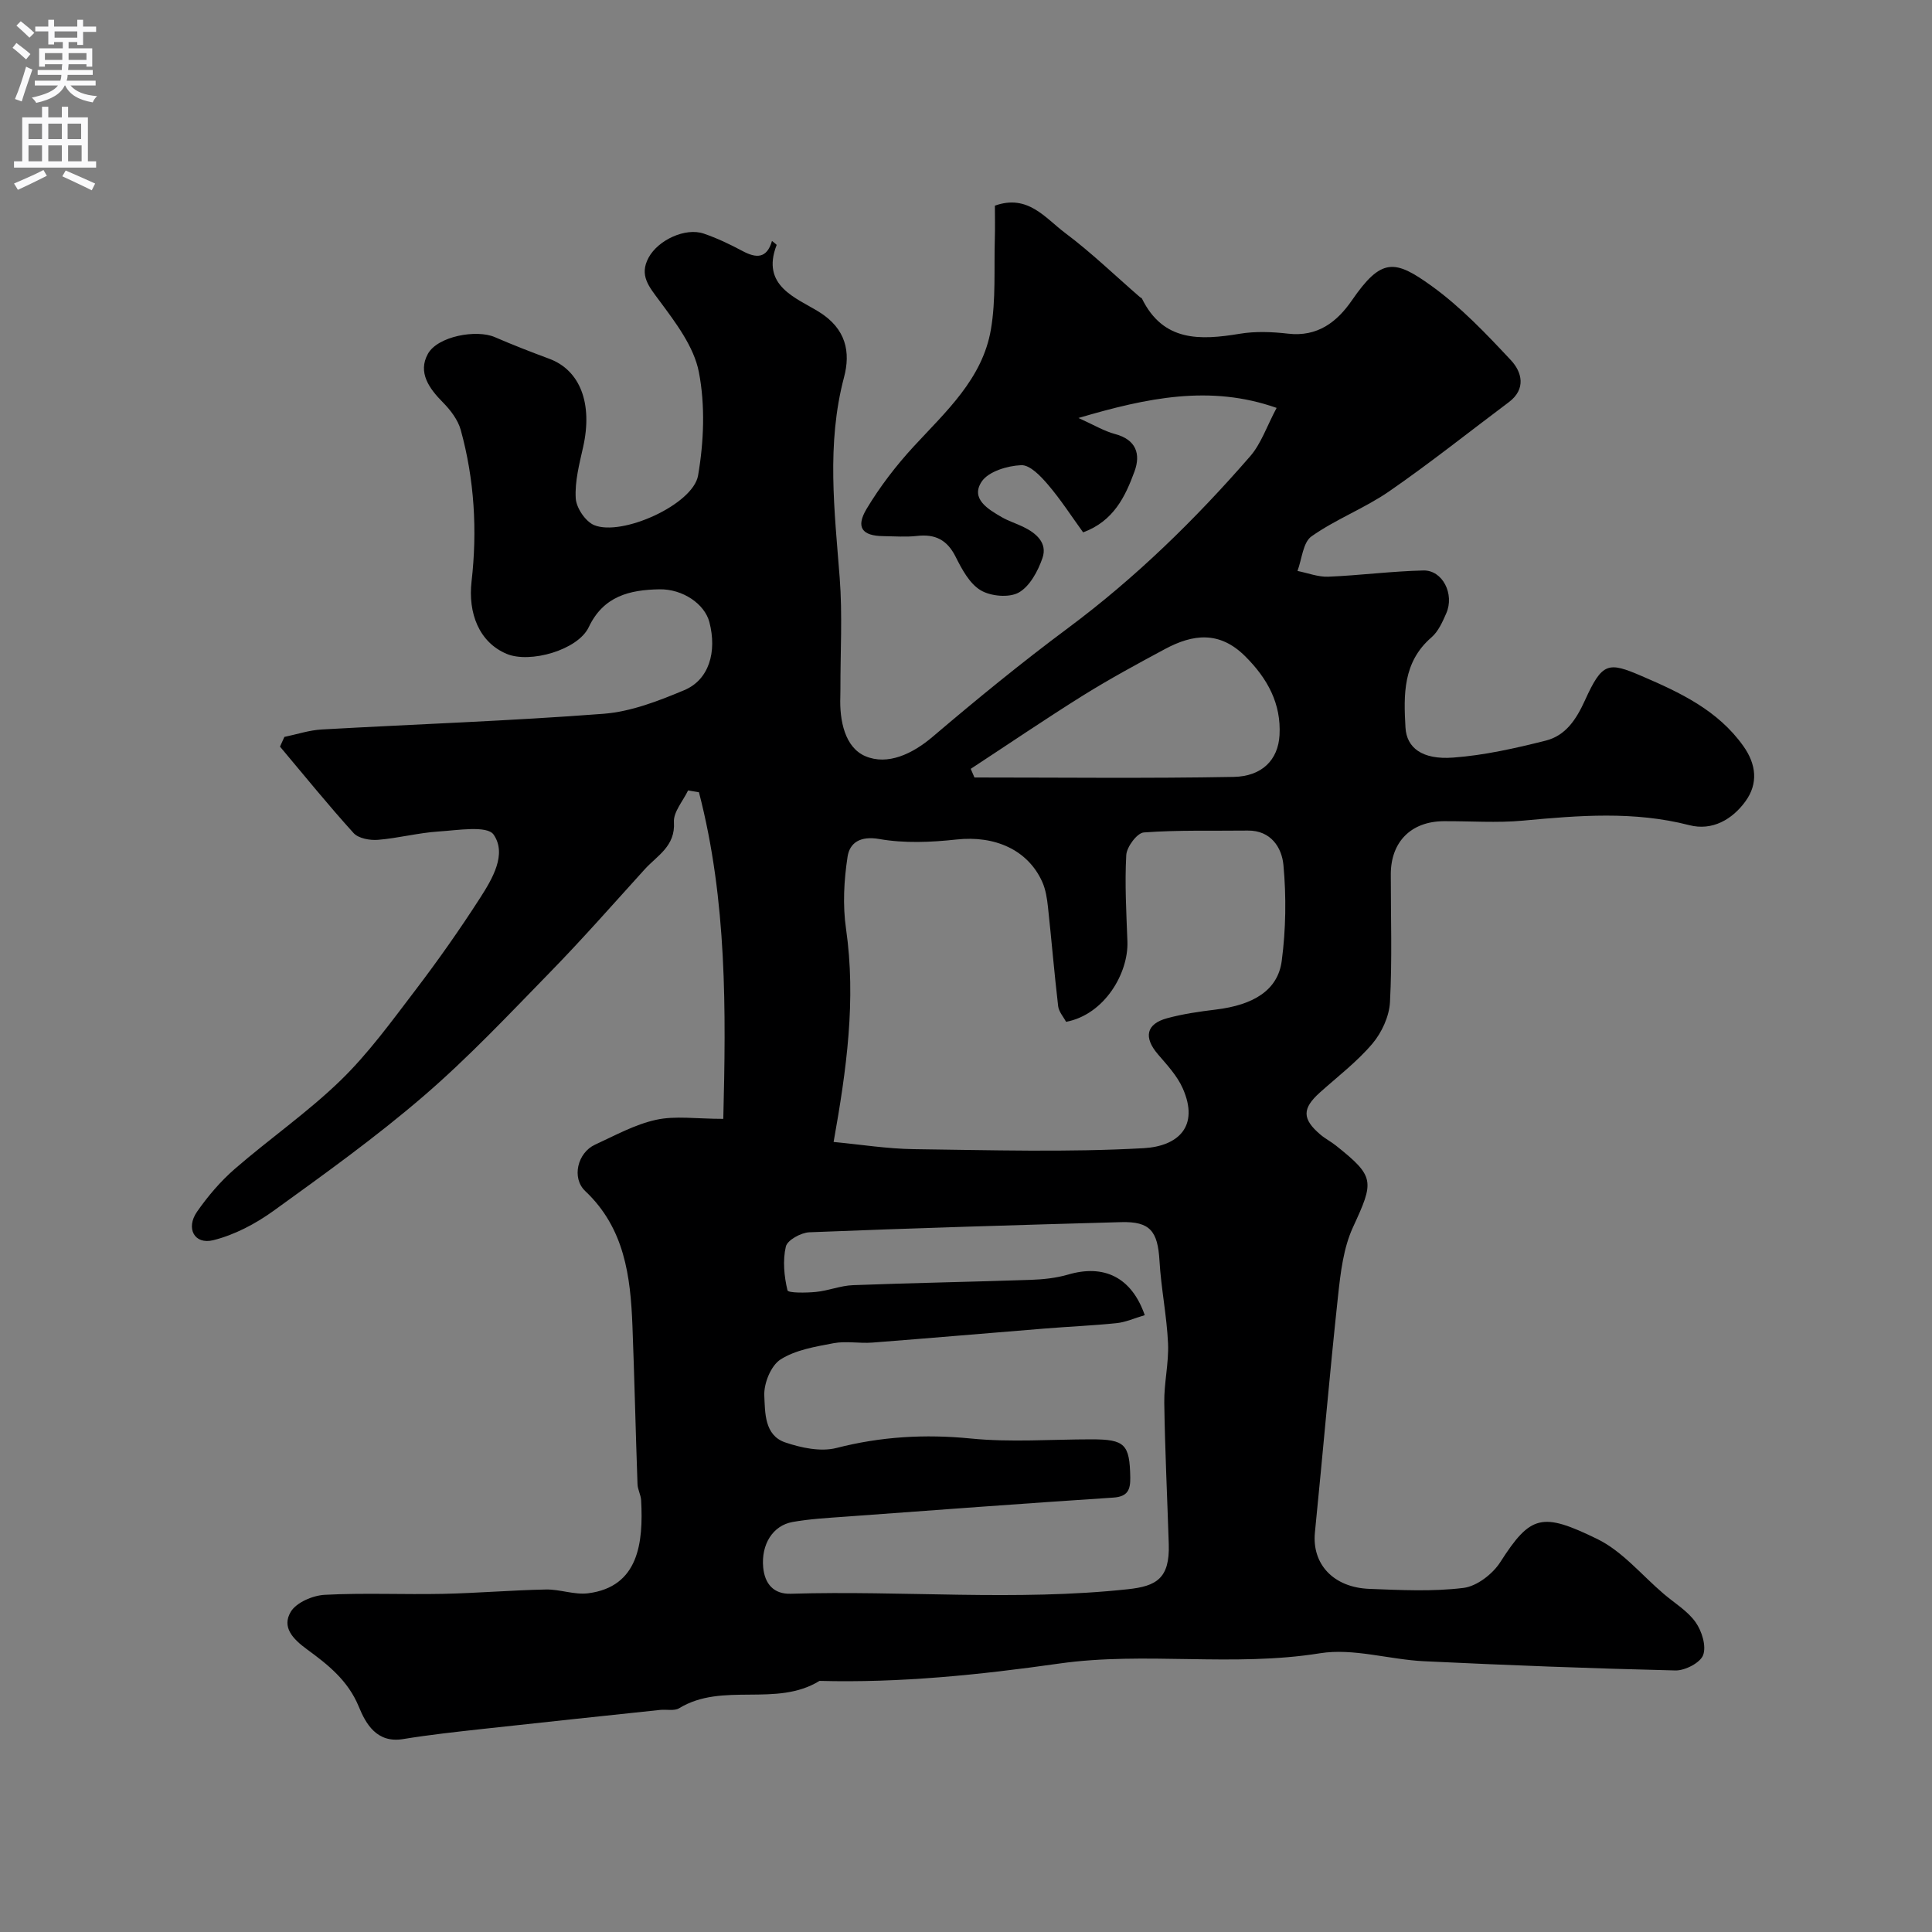 <svg enable-background="new 0 0 400 400" viewBox="0 0 400 400" xmlns="http://www.w3.org/2000/svg"><rect x="0" y="0" width="400" height="400" fill="#808080" stroke="none"/><path d="m149.75 231.65c.56-22.23.8-45.16-5.04-67.62-.75-.13-1.5-.25-2.25-.38-1.04 2.19-3.06 4.45-2.93 6.56.32 5.02-3.47 6.92-6.06 9.78-6.48 7.15-12.85 14.4-19.59 21.31-8.51 8.73-16.91 17.65-26.13 25.59-9.89 8.52-20.56 16.18-31.16 23.83-3.71 2.67-8.05 4.96-12.44 6.05-3.89.97-5.74-2.46-3.36-5.89 2.24-3.22 4.87-6.31 7.83-8.88 7.18-6.23 15.08-11.7 21.88-18.3 5.74-5.57 10.52-12.16 15.39-18.55 4.74-6.22 9.26-12.63 13.49-19.21 2.56-3.98 5.61-9.1 2.82-13.14-1.34-1.94-7.45-.9-11.37-.65-4.22.27-8.38 1.39-12.59 1.73-1.66.13-4.02-.29-5.03-1.4-5.26-5.8-10.19-11.9-15.24-17.9.3-.67.61-1.34.91-2.01 2.58-.53 5.14-1.4 7.75-1.54 19.44-1.1 38.92-1.76 58.33-3.25 5.68-.44 11.37-2.65 16.71-4.89 5.11-2.14 6.81-7.9 5.2-14.09-.98-3.76-5.52-6.89-10.39-6.79-6.12.12-11.53 1.39-14.59 7.84-2.25 4.74-12.18 7.56-17.01 5.52-5.7-2.41-8-8.43-7.25-14.98 1.21-10.52.6-21.1-2.24-31.38-.58-2.09-2.12-4.11-3.69-5.7-2.88-2.9-5.22-6.22-3.12-10.03 2.03-3.69 10.09-5.12 13.87-3.48 3.7 1.6 7.47 3.07 11.25 4.47 6.43 2.38 9.05 9.29 7.03 18.29-.78 3.49-1.74 7.11-1.53 10.61.11 1.97 2.01 4.8 3.81 5.55 5.73 2.38 20.48-4.25 21.52-10.28 1.2-6.98 1.5-14.52.16-21.42-1.02-5.25-4.79-10.2-8.12-14.7-2.18-2.95-4.29-5.29-2.28-8.99 2-3.67 7.63-6.25 11.4-4.97 2.76.94 5.44 2.22 8.02 3.6 2.85 1.53 5.06 1.62 6.12-2.08.54.47 1 .76.96.86-3.29 8.47 4.05 10.91 8.74 13.81 5.71 3.53 6.58 8.41 5.22 13.55-3.67 13.86-1.97 27.63-.9 41.53.59 7.65.13 15.38.15 23.07 0 .5 0 1-.02 1.5-.19 4.99.94 10.57 5.21 12.37 4.57 1.93 9.69-.44 13.93-4.05 9.11-7.75 18.38-15.33 27.98-22.47 13.99-10.41 26.35-22.48 37.73-35.58 2.28-2.62 3.44-6.2 5.48-10.02-13.74-4.84-26.77-2.11-41.02 2.09 3.14 1.41 5.27 2.71 7.59 3.33 4.36 1.16 5.32 4.15 4.01 7.73-1.91 5.21-4.32 10.29-10.64 12.62-2.41-3.33-4.63-6.78-7.27-9.87-1.49-1.75-3.73-4.12-5.55-4.04-2.86.12-6.79 1.3-8.19 3.41-2.34 3.54 1.3 5.69 4.14 7.34 1.4.81 2.97 1.3 4.43 2 2.72 1.31 5.1 3.34 4.02 6.48-.93 2.7-2.62 5.85-4.91 7.14-2 1.12-5.82.78-7.9-.48-2.31-1.39-3.89-4.38-5.19-6.97-1.75-3.47-4.22-4.7-7.97-4.27-2.3.26-4.66.07-6.99.04-4.38-.05-5.75-1.81-3.44-5.66 2.76-4.6 6.1-8.95 9.74-12.9 6.69-7.25 14.25-14.02 15.99-24.25 1.05-6.14.62-12.53.81-18.8.07-2.3.01-4.61.01-6.81 6.83-2.45 10.44 2.58 14.53 5.64 5.44 4.07 10.36 8.84 15.51 13.3.12.11.34.15.4.28 4.41 8.99 12.04 8.66 20.27 7.3 3.24-.54 6.69-.4 9.98-.02 6.1.71 10.13-2.4 13.23-6.9 6.1-8.86 8.86-8.48 16.49-2.98 6.05 4.36 11.32 9.91 16.44 15.39 2.27 2.43 3.19 5.95-.45 8.68-8.24 6.17-16.3 12.61-24.77 18.46-5.08 3.51-11.04 5.76-16.08 9.32-1.77 1.25-1.98 4.71-2.9 7.16 2.12.42 4.27 1.27 6.37 1.19 6.57-.27 13.13-1.14 19.7-1.29 3.97-.09 6.48 4.89 4.73 8.88-.78 1.78-1.65 3.75-3.06 4.97-5.93 5.12-5.77 11.86-5.38 18.68.24 4.17 3.43 6.69 9.87 6.21 6.45-.47 12.87-1.93 19.16-3.51 4.15-1.05 6.32-4.37 8.15-8.39 3.57-7.86 4.81-7.96 11.73-4.98 8 3.44 15.75 7.07 21.03 14.48 2.73 3.82 3.09 7.81.46 11.44-2.73 3.77-6.88 6.18-11.64 4.95-11.45-2.95-22.87-2.01-34.4-.94-5.45.51-10.99.08-16.49.12-6.72.06-10.9 4.28-10.91 10.97-.01 8.83.3 17.68-.17 26.49-.16 2.96-1.7 6.3-3.64 8.6-3.18 3.75-7.18 6.8-10.87 10.11s-3.71 5.48.11 8.72c.99.84 2.18 1.45 3.2 2.26 8.1 6.45 7.94 7.38 3.55 16.89-1.99 4.31-2.58 9.41-3.1 14.22-1.76 16.31-3.15 32.66-4.79 48.99-.65 6.51 3.77 11.41 11.3 11.69 6.49.25 13.06.59 19.46-.2 2.76-.34 6.04-2.87 7.62-5.34 6.29-9.83 8.66-10.34 20.05-4.8 5.21 2.53 9.24 7.51 13.79 11.38 2.25 1.92 4.95 3.53 6.6 5.87 1.29 1.83 2.25 4.92 1.56 6.79-.59 1.6-3.75 3.23-5.73 3.19-17.36-.41-34.72-1.08-52.07-1.91-7.21-.35-14.63-2.76-21.53-1.65-18.02 2.9-36.25-.39-53.99 2.13-16.56 2.35-32.96 4.03-49.63 3.59-8.96 5.53-20.05.17-29.06 5.66-1.01.61-2.61.21-3.93.35-12.23 1.3-24.45 2.58-36.67 3.93-5.53.61-11.08 1.21-16.57 2.11-5.46.89-7.72-3.21-9.15-6.7-2.23-5.44-6.43-8.74-10.7-11.86-3.04-2.22-5.26-4.63-3.4-7.78 1.15-1.94 4.56-3.4 7.04-3.53 8.14-.43 16.32-.03 24.49-.2 7.1-.15 14.2-.76 21.3-.9 2.92-.06 5.93 1.15 8.77.78 10.46-1.35 11.42-10.49 10.95-19.25-.06-1.12-.71-2.21-.75-3.33-.39-10.93-.63-21.87-1.05-32.8-.4-10.27-1.63-20.21-9.77-27.89-2.88-2.72-1.59-7.94 2.01-9.6 4.14-1.9 8.25-4.19 12.63-5.15 4.01-.89 8.32-.2 13.94-.2zm22.84 4.78c5.61.53 11.12 1.42 16.63 1.49 15.85.2 31.74.68 47.54-.2 7.14-.4 11.61-4.48 8.12-12.38-1.15-2.61-3.25-4.85-5.15-7.07-2.99-3.49-2.45-6.28 1.92-7.46 3.28-.89 6.69-1.38 10.08-1.79 7.82-.95 12.84-4.01 13.64-10.08.86-6.53.96-13.29.35-19.85-.33-3.57-2.56-7.19-7.4-7.13-7.18.09-14.37-.14-21.51.39-1.38.1-3.54 2.99-3.63 4.69-.33 5.94.02 11.93.24 17.89.23 6.6-4.77 15.13-12.7 16.63-.53-1.01-1.5-2.08-1.64-3.24-.8-6.83-1.37-13.7-2.11-20.54-.19-1.76-.47-3.6-1.18-5.19-2.98-6.64-9.81-9.65-17.76-8.78-5.28.58-10.8.81-15.98-.1-3.94-.69-6.13.77-6.57 3.66-.75 4.89-1.03 10.04-.32 14.92 2.11 14.73.12 29.09-2.57 44.14zm64.42 35.86c-2.16.63-3.95 1.46-5.81 1.65-4.91.51-9.85.71-14.77 1.11-11.95.96-23.89 2-35.84 2.92-2.65.2-5.4-.36-7.98.12-3.79.72-7.89 1.38-11.02 3.38-1.98 1.27-3.47 4.96-3.35 7.48.17 3.48 0 8.2 4.31 9.68 3.32 1.13 7.36 1.99 10.62 1.16 9.24-2.37 18.34-2.9 27.84-1.96 8.25.82 16.64.17 24.97.17 6.93 0 7.91 1.02 8.03 7.88.04 2.52-.49 3.98-3.5 4.18-18.56 1.22-37.1 2.6-55.65 3.96-3.59.26-7.22.46-10.76 1.09-4.11.73-6.53 4.65-6.09 9.4.32 3.41 2.17 5.57 5.72 5.46 23.26-.71 46.57 1.57 69.81-.94 5.83-.63 8.67-2.19 8.44-9.33-.31-9.76-.79-19.52-.93-29.29-.06-4.09.96-8.21.78-12.29-.26-5.71-1.44-11.38-1.77-17.09-.36-6.14-1.95-8.16-7.92-8-21.52.6-43.04 1.24-64.56 2.1-1.74.07-4.57 1.62-4.88 2.96-.67 2.88-.36 6.14.34 9.06.14.57 3.86.53 5.89.33 2.58-.25 5.11-1.31 7.68-1.4 12.26-.47 24.52-.68 36.78-1.1 2.59-.09 5.26-.37 7.74-1.09 7.41-2.18 13.14.51 15.88 8.4zm-36.03-113.11c.26.6.51 1.19.77 1.79 17.89 0 35.78.21 53.66-.12 5.87-.11 9.21-3.52 9.5-8.63.37-6.52-2.47-11.74-7.12-16.36-5.3-5.27-10.79-4.59-16.56-1.5-5.74 3.08-11.47 6.19-17 9.63-7.85 4.91-15.51 10.12-23.25 15.19z" fill="#000001"/><g fill="#fafafb"><path d="m2.6 9.9.8-1c.9.7 1.9 1.4 2.9 2.3l-.9 1.1c-1.1-1-2-1.8-2.8-2.4zm.5 10.6c.9-2.1 1.6-4.3 2.3-6.7.4.2.8.4 1.3.6-.7 2.1-1.5 4.3-2.2 6.6zm.3-15.2.9-.9c1 .8 2 1.6 2.8 2.4l-1 1c-.9-.9-1.8-1.7-2.7-2.5zm12.6-1.2h1.2v1.4h2.7v1.1h-2.7v2.7h-1.2v-.6h-1.8v1.3h4.9v3.8h-1.2v-.5h-3.7c0 .4-.1.9-.1 1.2h5.1v1h-5.2c0 .5-.1.9-.2 1.2h6v1h-5.2c1.1 1.3 2.9 2 5.5 2.2-.4.4-.7.8-.9 1.3-2.9-.5-4.8-1.6-5.7-3.5h-.1c-.8 1.7-2.7 2.9-5.9 3.6-.2-.4-.6-.8-.9-1.1 2.8-.6 4.6-1.4 5.4-2.5h-4.8v-1h5.3c.1-.3.2-.7.2-1.2h-4.9v-1h5c0-.4 0-.8.1-1.2h-3.6v.5h-1.2v-3.8h4.9v-1.3h-1.8v.5h-1.2v-2.7h-2.7v-1h2.7v-1.4h1.2v1.4h4.8zm-6.7 8.3h3.6c0-.4 0-.9 0-1.4h-3.6zm1.9-4.6h4.8v-1.3h-4.7v1.3zm6.7 3.2h-3.7v1.4h3.7v-2.4z"/><path d="m8.7 22.1h1.3v2.2h2.8v-2.2h1.3v2.2h4.1v9.1h1.7v1.3h-17v-1.3h1.7v-9.1h4.1zm.3 13.1.7 1.2c-1.8.9-3.8 1.9-6 2.9-.2-.4-.5-.8-.8-1.3 2.3-1 4.4-1.9 6.1-2.8zm-3.1-6.4h2.8v-3.2h-2.8zm0 4.6h2.8v-3.3h-2.8zm4.1-4.6h2.8v-3.2h-2.8zm0 4.6h2.8v-3.3h-2.8zm3.6 1.9c2.1.9 4.1 1.8 6.1 2.7l-.7 1.4c-2.2-1.1-4.2-2-6.1-2.9zm3.2-9.7h-2.8v3.2h2.8zm-2.7 7.8h2.8v-3.3h-2.8z"/></g></svg>